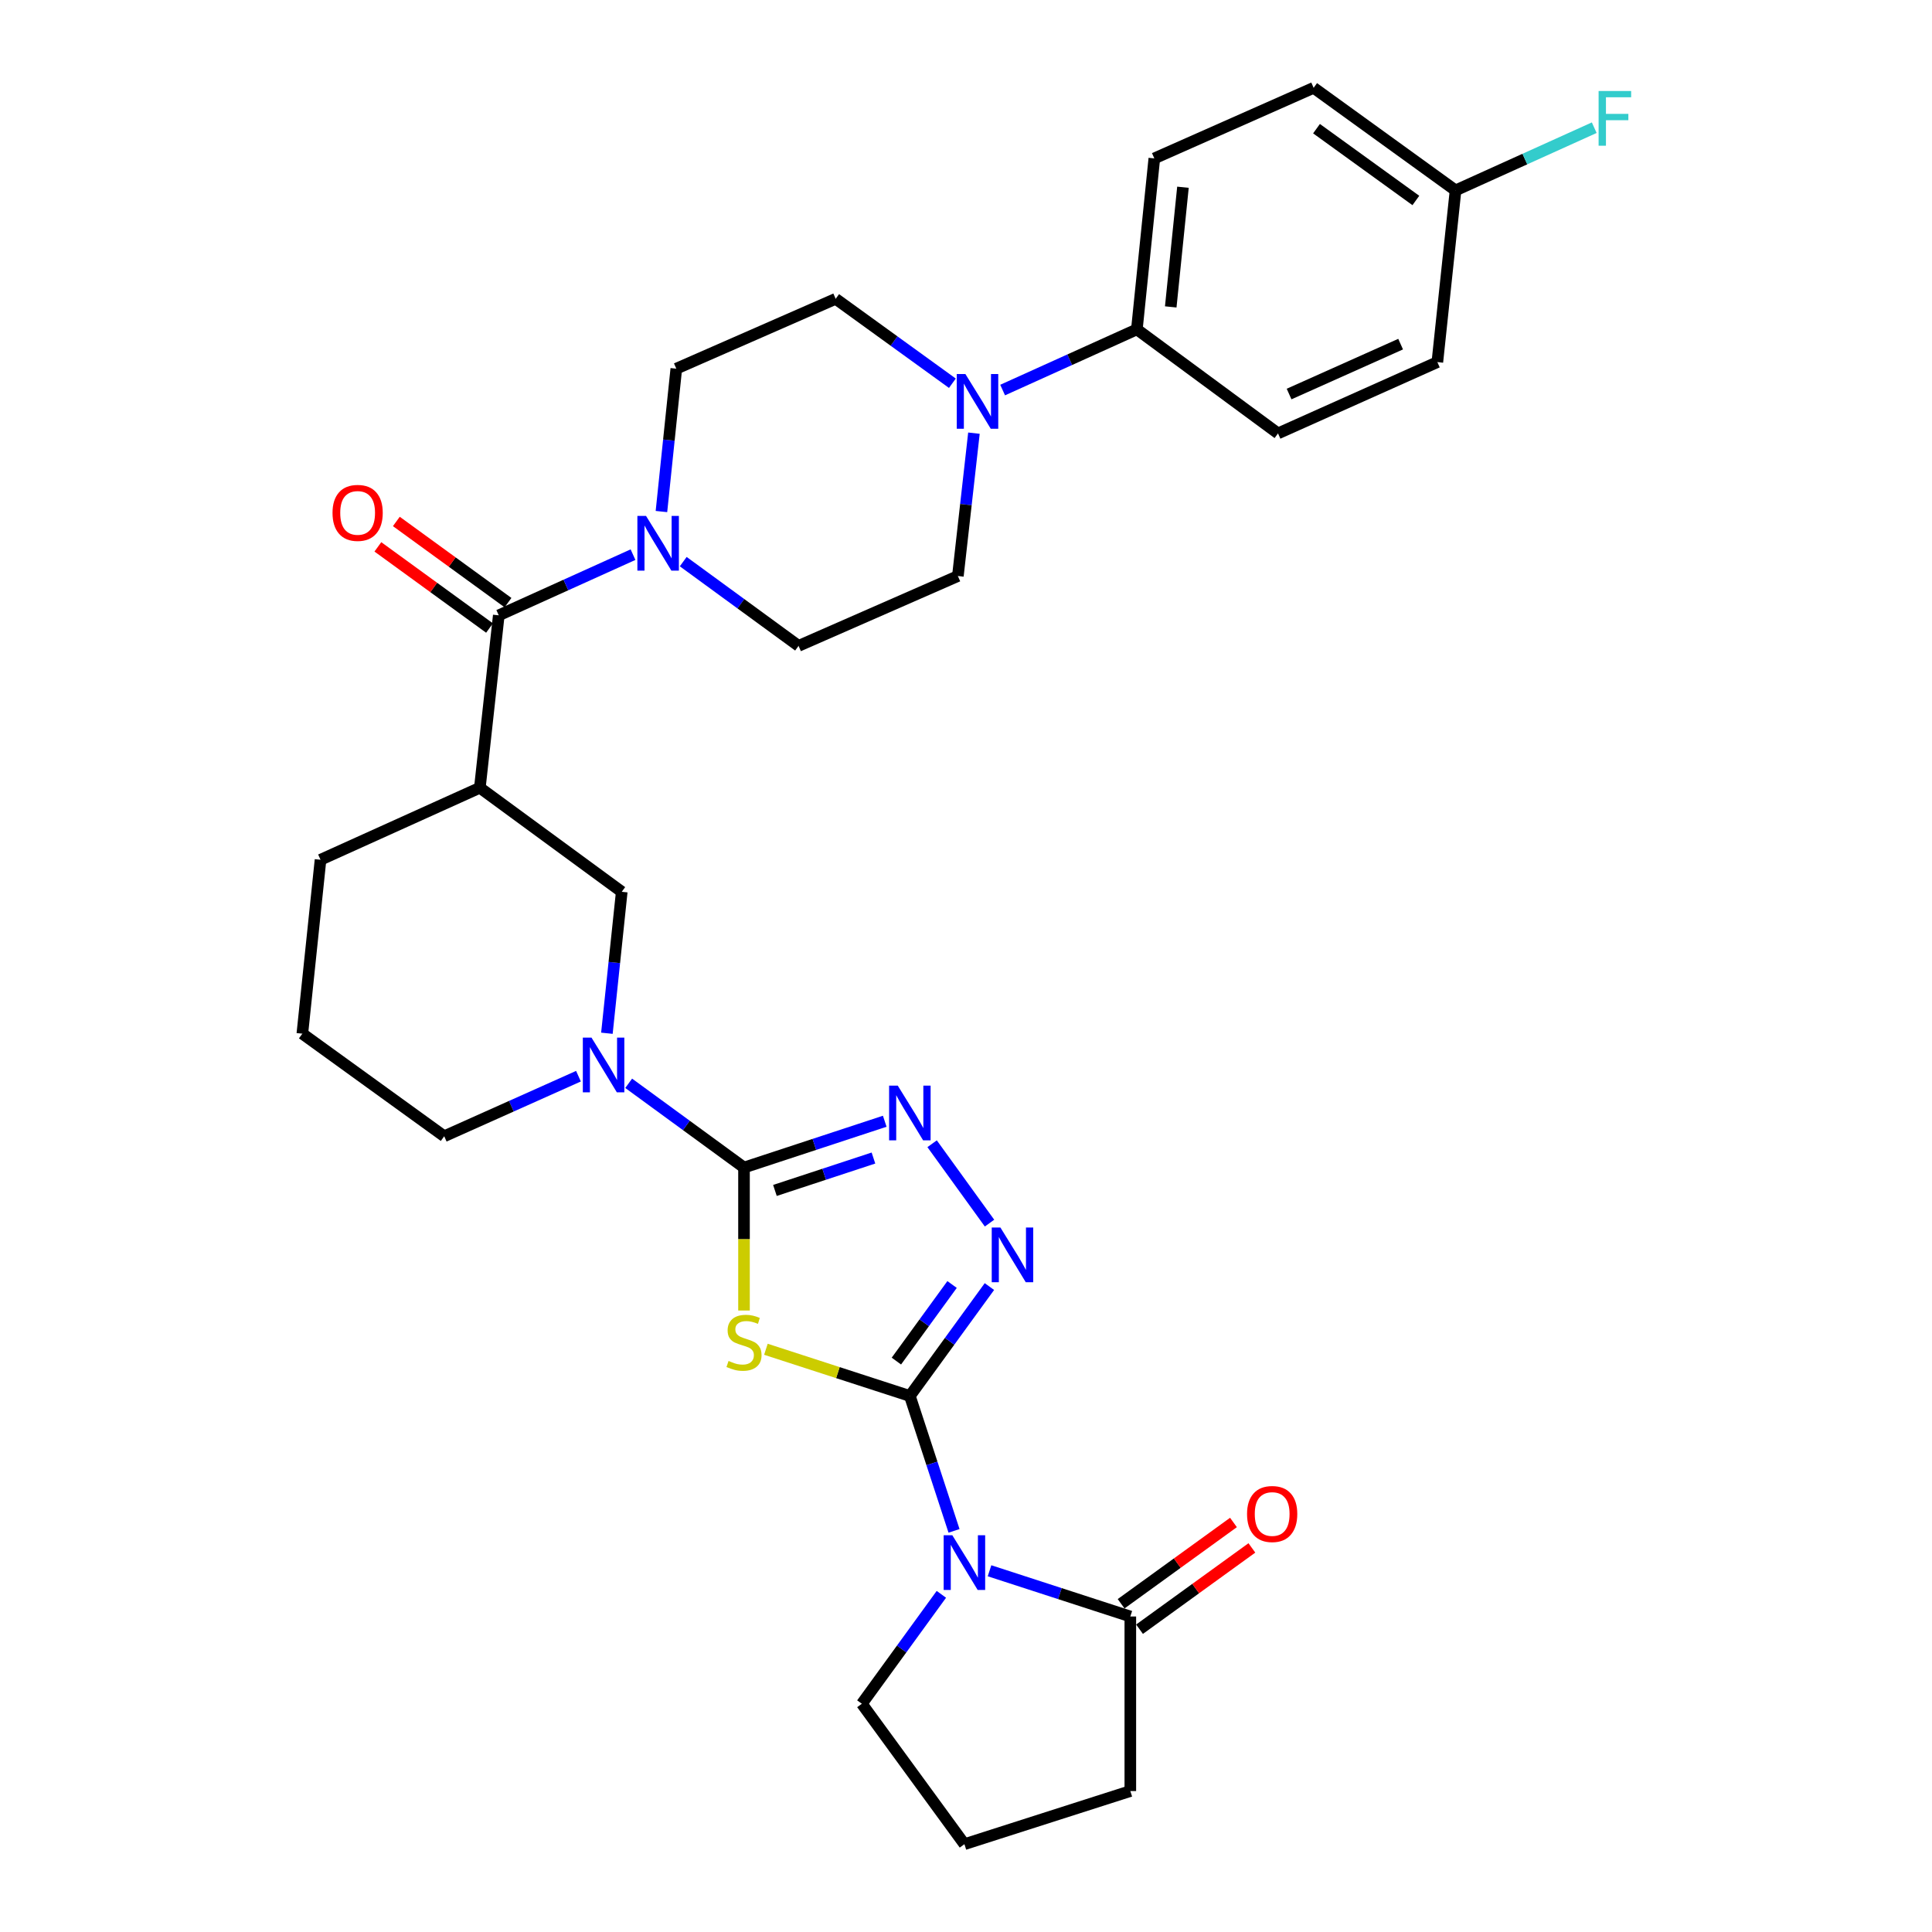 <?xml version='1.0' encoding='iso-8859-1'?>
<svg version='1.1' baseProfile='full'
              xmlns='http://www.w3.org/2000/svg'
                      xmlns:rdkit='http://www.rdkit.org/xml'
                      xmlns:xlink='http://www.w3.org/1999/xlink'
                  xml:space='preserve'
width='1000px' height='1000px' viewBox='0 0 1000 1000'>
<!-- END OF HEADER -->
<rect style='opacity:1.0;fill:#FFFFFF;stroke:none' width='1000' height='1000' x='0' y='0'> </rect>
<path class='bond-0' d='M 470.942,722.553 L 433.687,710.466' style='fill:none;fill-rule:evenodd;stroke:#000000;stroke-width:6px;stroke-linecap:butt;stroke-linejoin:miter;stroke-opacity:1' />
<path class='bond-0' d='M 433.687,710.466 L 396.431,698.38' style='fill:none;fill-rule:evenodd;stroke:#CCCC00;stroke-width:6px;stroke-linecap:butt;stroke-linejoin:miter;stroke-opacity:1' />
<path class='bond-2' d='M 470.942,722.553 L 482.372,757.465' style='fill:none;fill-rule:evenodd;stroke:#000000;stroke-width:6px;stroke-linecap:butt;stroke-linejoin:miter;stroke-opacity:1' />
<path class='bond-2' d='M 482.372,757.465 L 493.802,792.377' style='fill:none;fill-rule:evenodd;stroke:#0000FF;stroke-width:6px;stroke-linecap:butt;stroke-linejoin:miter;stroke-opacity:1' />
<path class='bond-3' d='M 470.942,722.553 L 491.531,694.239' style='fill:none;fill-rule:evenodd;stroke:#000000;stroke-width:6px;stroke-linecap:butt;stroke-linejoin:miter;stroke-opacity:1' />
<path class='bond-3' d='M 491.531,694.239 L 512.121,665.925' style='fill:none;fill-rule:evenodd;stroke:#0000FF;stroke-width:6px;stroke-linecap:butt;stroke-linejoin:miter;stroke-opacity:1' />
<path class='bond-3' d='M 463.968,704.495 L 478.38,684.675' style='fill:none;fill-rule:evenodd;stroke:#000000;stroke-width:6px;stroke-linecap:butt;stroke-linejoin:miter;stroke-opacity:1' />
<path class='bond-3' d='M 478.38,684.675 L 492.793,664.856' style='fill:none;fill-rule:evenodd;stroke:#0000FF;stroke-width:6px;stroke-linecap:butt;stroke-linejoin:miter;stroke-opacity:1' />
<path class='bond-1' d='M 385.095,678.322 L 385.095,641.321' style='fill:none;fill-rule:evenodd;stroke:#CCCC00;stroke-width:6px;stroke-linecap:butt;stroke-linejoin:miter;stroke-opacity:1' />
<path class='bond-1' d='M 385.095,641.321 L 385.095,604.32' style='fill:none;fill-rule:evenodd;stroke:#000000;stroke-width:6px;stroke-linecap:butt;stroke-linejoin:miter;stroke-opacity:1' />
<path class='bond-5' d='M 385.095,604.32 L 355.248,582.516' style='fill:none;fill-rule:evenodd;stroke:#000000;stroke-width:6px;stroke-linecap:butt;stroke-linejoin:miter;stroke-opacity:1' />
<path class='bond-5' d='M 355.248,582.516 L 325.401,560.711' style='fill:none;fill-rule:evenodd;stroke:#0000FF;stroke-width:6px;stroke-linecap:butt;stroke-linejoin:miter;stroke-opacity:1' />
<path class='bond-31' d='M 385.095,604.32 L 421.519,592.339' style='fill:none;fill-rule:evenodd;stroke:#000000;stroke-width:6px;stroke-linecap:butt;stroke-linejoin:miter;stroke-opacity:1' />
<path class='bond-31' d='M 421.519,592.339 L 457.942,580.357' style='fill:none;fill-rule:evenodd;stroke:#0000FF;stroke-width:6px;stroke-linecap:butt;stroke-linejoin:miter;stroke-opacity:1' />
<path class='bond-31' d='M 401.103,616.172 L 426.6,607.785' style='fill:none;fill-rule:evenodd;stroke:#000000;stroke-width:6px;stroke-linecap:butt;stroke-linejoin:miter;stroke-opacity:1' />
<path class='bond-31' d='M 426.6,607.785 L 452.096,599.398' style='fill:none;fill-rule:evenodd;stroke:#0000FF;stroke-width:6px;stroke-linecap:butt;stroke-linejoin:miter;stroke-opacity:1' />
<path class='bond-9' d='M 512.178,813.027 L 548.616,824.86' style='fill:none;fill-rule:evenodd;stroke:#0000FF;stroke-width:6px;stroke-linecap:butt;stroke-linejoin:miter;stroke-opacity:1' />
<path class='bond-9' d='M 548.616,824.86 L 585.055,836.693' style='fill:none;fill-rule:evenodd;stroke:#000000;stroke-width:6px;stroke-linecap:butt;stroke-linejoin:miter;stroke-opacity:1' />
<path class='bond-21' d='M 487.25,825.224 L 466.67,853.542' style='fill:none;fill-rule:evenodd;stroke:#0000FF;stroke-width:6px;stroke-linecap:butt;stroke-linejoin:miter;stroke-opacity:1' />
<path class='bond-21' d='M 466.67,853.542 L 446.09,881.861' style='fill:none;fill-rule:evenodd;stroke:#000000;stroke-width:6px;stroke-linecap:butt;stroke-linejoin:miter;stroke-opacity:1' />
<path class='bond-4' d='M 512.177,633.081 L 482.458,592' style='fill:none;fill-rule:evenodd;stroke:#0000FF;stroke-width:6px;stroke-linecap:butt;stroke-linejoin:miter;stroke-opacity:1' />
<path class='bond-11' d='M 314.133,534.808 L 317.974,498.198' style='fill:none;fill-rule:evenodd;stroke:#0000FF;stroke-width:6px;stroke-linecap:butt;stroke-linejoin:miter;stroke-opacity:1' />
<path class='bond-11' d='M 317.974,498.198 L 321.815,461.589' style='fill:none;fill-rule:evenodd;stroke:#000000;stroke-width:6px;stroke-linecap:butt;stroke-linejoin:miter;stroke-opacity:1' />
<path class='bond-23' d='M 299.411,557.036 L 264.668,572.58' style='fill:none;fill-rule:evenodd;stroke:#0000FF;stroke-width:6px;stroke-linecap:butt;stroke-linejoin:miter;stroke-opacity:1' />
<path class='bond-23' d='M 264.668,572.58 L 229.924,588.123' style='fill:none;fill-rule:evenodd;stroke:#000000;stroke-width:6px;stroke-linecap:butt;stroke-linejoin:miter;stroke-opacity:1' />
<path class='bond-6' d='M 258.164,318.496 L 248.371,407.739' style='fill:none;fill-rule:evenodd;stroke:#000000;stroke-width:6px;stroke-linecap:butt;stroke-linejoin:miter;stroke-opacity:1' />
<path class='bond-8' d='M 258.164,318.496 L 292.905,302.79' style='fill:none;fill-rule:evenodd;stroke:#000000;stroke-width:6px;stroke-linecap:butt;stroke-linejoin:miter;stroke-opacity:1' />
<path class='bond-8' d='M 292.905,302.79 L 327.647,287.084' style='fill:none;fill-rule:evenodd;stroke:#0000FF;stroke-width:6px;stroke-linecap:butt;stroke-linejoin:miter;stroke-opacity:1' />
<path class='bond-15' d='M 262.944,311.92 L 234.046,290.912' style='fill:none;fill-rule:evenodd;stroke:#000000;stroke-width:6px;stroke-linecap:butt;stroke-linejoin:miter;stroke-opacity:1' />
<path class='bond-15' d='M 234.046,290.912 L 205.147,269.903' style='fill:none;fill-rule:evenodd;stroke:#FF0000;stroke-width:6px;stroke-linecap:butt;stroke-linejoin:miter;stroke-opacity:1' />
<path class='bond-15' d='M 253.383,325.072 L 224.484,304.064' style='fill:none;fill-rule:evenodd;stroke:#000000;stroke-width:6px;stroke-linecap:butt;stroke-linejoin:miter;stroke-opacity:1' />
<path class='bond-15' d='M 224.484,304.064 L 195.586,283.056' style='fill:none;fill-rule:evenodd;stroke:#FF0000;stroke-width:6px;stroke-linecap:butt;stroke-linejoin:miter;stroke-opacity:1' />
<path class='bond-7' d='M 248.371,407.739 L 321.815,461.589' style='fill:none;fill-rule:evenodd;stroke:#000000;stroke-width:6px;stroke-linecap:butt;stroke-linejoin:miter;stroke-opacity:1' />
<path class='bond-33' d='M 248.371,407.739 L 165.903,445.012' style='fill:none;fill-rule:evenodd;stroke:#000000;stroke-width:6px;stroke-linecap:butt;stroke-linejoin:miter;stroke-opacity:1' />
<path class='bond-13' d='M 342.359,264.774 L 346.207,227.799' style='fill:none;fill-rule:evenodd;stroke:#0000FF;stroke-width:6px;stroke-linecap:butt;stroke-linejoin:miter;stroke-opacity:1' />
<path class='bond-13' d='M 346.207,227.799 L 350.054,190.824' style='fill:none;fill-rule:evenodd;stroke:#000000;stroke-width:6px;stroke-linecap:butt;stroke-linejoin:miter;stroke-opacity:1' />
<path class='bond-14' d='M 353.64,290.695 L 383.487,312.5' style='fill:none;fill-rule:evenodd;stroke:#0000FF;stroke-width:6px;stroke-linecap:butt;stroke-linejoin:miter;stroke-opacity:1' />
<path class='bond-14' d='M 383.487,312.5 L 413.334,334.305' style='fill:none;fill-rule:evenodd;stroke:#000000;stroke-width:6px;stroke-linecap:butt;stroke-linejoin:miter;stroke-opacity:1' />
<path class='bond-18' d='M 589.821,843.279 L 618.896,822.239' style='fill:none;fill-rule:evenodd;stroke:#000000;stroke-width:6px;stroke-linecap:butt;stroke-linejoin:miter;stroke-opacity:1' />
<path class='bond-18' d='M 618.896,822.239 L 647.972,801.199' style='fill:none;fill-rule:evenodd;stroke:#FF0000;stroke-width:6px;stroke-linecap:butt;stroke-linejoin:miter;stroke-opacity:1' />
<path class='bond-18' d='M 580.288,830.106 L 609.364,809.066' style='fill:none;fill-rule:evenodd;stroke:#000000;stroke-width:6px;stroke-linecap:butt;stroke-linejoin:miter;stroke-opacity:1' />
<path class='bond-18' d='M 609.364,809.066 L 638.439,788.026' style='fill:none;fill-rule:evenodd;stroke:#FF0000;stroke-width:6px;stroke-linecap:butt;stroke-linejoin:miter;stroke-opacity:1' />
<path class='bond-28' d='M 585.055,836.693 L 585.055,927.047' style='fill:none;fill-rule:evenodd;stroke:#000000;stroke-width:6px;stroke-linecap:butt;stroke-linejoin:miter;stroke-opacity:1' />
<path class='bond-10' d='M 504.108,224.205 L 499.951,261.179' style='fill:none;fill-rule:evenodd;stroke:#0000FF;stroke-width:6px;stroke-linecap:butt;stroke-linejoin:miter;stroke-opacity:1' />
<path class='bond-10' d='M 499.951,261.179 L 495.793,298.152' style='fill:none;fill-rule:evenodd;stroke:#000000;stroke-width:6px;stroke-linecap:butt;stroke-linejoin:miter;stroke-opacity:1' />
<path class='bond-12' d='M 518.959,201.892 L 553.701,186.186' style='fill:none;fill-rule:evenodd;stroke:#0000FF;stroke-width:6px;stroke-linecap:butt;stroke-linejoin:miter;stroke-opacity:1' />
<path class='bond-12' d='M 553.701,186.186 L 588.442,170.48' style='fill:none;fill-rule:evenodd;stroke:#000000;stroke-width:6px;stroke-linecap:butt;stroke-linejoin:miter;stroke-opacity:1' />
<path class='bond-34' d='M 492.951,198.365 L 462.745,176.518' style='fill:none;fill-rule:evenodd;stroke:#0000FF;stroke-width:6px;stroke-linecap:butt;stroke-linejoin:miter;stroke-opacity:1' />
<path class='bond-34' d='M 462.745,176.518 L 432.54,154.671' style='fill:none;fill-rule:evenodd;stroke:#000000;stroke-width:6px;stroke-linecap:butt;stroke-linejoin:miter;stroke-opacity:1' />
<path class='bond-19' d='M 588.442,170.48 L 597.476,81.987' style='fill:none;fill-rule:evenodd;stroke:#000000;stroke-width:6px;stroke-linecap:butt;stroke-linejoin:miter;stroke-opacity:1' />
<path class='bond-19' d='M 605.974,158.857 L 612.297,96.912' style='fill:none;fill-rule:evenodd;stroke:#000000;stroke-width:6px;stroke-linecap:butt;stroke-linejoin:miter;stroke-opacity:1' />
<path class='bond-20' d='M 588.442,170.48 L 661.497,224.33' style='fill:none;fill-rule:evenodd;stroke:#000000;stroke-width:6px;stroke-linecap:butt;stroke-linejoin:miter;stroke-opacity:1' />
<path class='bond-16' d='M 350.054,190.824 L 432.54,154.671' style='fill:none;fill-rule:evenodd;stroke:#000000;stroke-width:6px;stroke-linecap:butt;stroke-linejoin:miter;stroke-opacity:1' />
<path class='bond-17' d='M 413.334,334.305 L 495.793,298.152' style='fill:none;fill-rule:evenodd;stroke:#000000;stroke-width:6px;stroke-linecap:butt;stroke-linejoin:miter;stroke-opacity:1' />
<path class='bond-26' d='M 597.476,81.987 L 679.935,45.455' style='fill:none;fill-rule:evenodd;stroke:#000000;stroke-width:6px;stroke-linecap:butt;stroke-linejoin:miter;stroke-opacity:1' />
<path class='bond-25' d='M 661.497,224.33 L 743.974,187.427' style='fill:none;fill-rule:evenodd;stroke:#000000;stroke-width:6px;stroke-linecap:butt;stroke-linejoin:miter;stroke-opacity:1' />
<path class='bond-25' d='M 667.228,203.952 L 724.962,178.12' style='fill:none;fill-rule:evenodd;stroke:#000000;stroke-width:6px;stroke-linecap:butt;stroke-linejoin:miter;stroke-opacity:1' />
<path class='bond-29' d='M 446.09,881.861 L 499.181,954.545' style='fill:none;fill-rule:evenodd;stroke:#000000;stroke-width:6px;stroke-linecap:butt;stroke-linejoin:miter;stroke-opacity:1' />
<path class='bond-22' d='M 753.387,98.554 L 743.974,187.427' style='fill:none;fill-rule:evenodd;stroke:#000000;stroke-width:6px;stroke-linecap:butt;stroke-linejoin:miter;stroke-opacity:1' />
<path class='bond-27' d='M 753.387,98.554 L 789.28,82.324' style='fill:none;fill-rule:evenodd;stroke:#000000;stroke-width:6px;stroke-linecap:butt;stroke-linejoin:miter;stroke-opacity:1' />
<path class='bond-27' d='M 789.28,82.324 L 825.173,66.094' style='fill:none;fill-rule:evenodd;stroke:#33CCCC;stroke-width:6px;stroke-linecap:butt;stroke-linejoin:miter;stroke-opacity:1' />
<path class='bond-35' d='M 753.387,98.554 L 679.935,45.455' style='fill:none;fill-rule:evenodd;stroke:#000000;stroke-width:6px;stroke-linecap:butt;stroke-linejoin:miter;stroke-opacity:1' />
<path class='bond-35' d='M 732.843,103.767 L 681.426,66.597' style='fill:none;fill-rule:evenodd;stroke:#000000;stroke-width:6px;stroke-linecap:butt;stroke-linejoin:miter;stroke-opacity:1' />
<path class='bond-30' d='M 229.924,588.123 L 156.49,535.032' style='fill:none;fill-rule:evenodd;stroke:#000000;stroke-width:6px;stroke-linecap:butt;stroke-linejoin:miter;stroke-opacity:1' />
<path class='bond-24' d='M 165.903,445.012 L 156.49,535.032' style='fill:none;fill-rule:evenodd;stroke:#000000;stroke-width:6px;stroke-linecap:butt;stroke-linejoin:miter;stroke-opacity:1' />
<path class='bond-32' d='M 585.055,927.047 L 499.181,954.545' style='fill:none;fill-rule:evenodd;stroke:#000000;stroke-width:6px;stroke-linecap:butt;stroke-linejoin:miter;stroke-opacity:1' />
<path  class='atom-1' d='M 377.095 704.422
Q 377.415 704.542, 378.735 705.102
Q 380.055 705.662, 381.495 706.022
Q 382.975 706.342, 384.415 706.342
Q 387.095 706.342, 388.655 705.062
Q 390.215 703.742, 390.215 701.462
Q 390.215 699.902, 389.415 698.942
Q 388.655 697.982, 387.455 697.462
Q 386.255 696.942, 384.255 696.342
Q 381.735 695.582, 380.215 694.862
Q 378.735 694.142, 377.655 692.622
Q 376.615 691.102, 376.615 688.542
Q 376.615 684.982, 379.015 682.782
Q 381.455 680.582, 386.255 680.582
Q 389.535 680.582, 393.255 682.142
L 392.335 685.222
Q 388.935 683.822, 386.375 683.822
Q 383.615 683.822, 382.095 684.982
Q 380.575 686.102, 380.615 688.062
Q 380.615 689.582, 381.375 690.502
Q 382.175 691.422, 383.295 691.942
Q 384.455 692.462, 386.375 693.062
Q 388.935 693.862, 390.455 694.662
Q 391.975 695.462, 393.055 697.102
Q 394.175 698.702, 394.175 701.462
Q 394.175 705.382, 391.535 707.502
Q 388.935 709.582, 384.575 709.582
Q 382.055 709.582, 380.135 709.022
Q 378.255 708.502, 376.015 707.582
L 377.095 704.422
' fill='#CCCC00'/>
<path  class='atom-3' d='M 492.921 794.646
L 502.201 809.646
Q 503.121 811.126, 504.601 813.806
Q 506.081 816.486, 506.161 816.646
L 506.161 794.646
L 509.921 794.646
L 509.921 822.966
L 506.041 822.966
L 496.081 806.566
Q 494.921 804.646, 493.681 802.446
Q 492.481 800.246, 492.121 799.566
L 492.121 822.966
L 488.441 822.966
L 488.441 794.646
L 492.921 794.646
' fill='#0000FF'/>
<path  class='atom-4' d='M 517.8 635.347
L 527.08 650.347
Q 528 651.827, 529.48 654.507
Q 530.96 657.187, 531.04 657.347
L 531.04 635.347
L 534.8 635.347
L 534.8 663.667
L 530.92 663.667
L 520.96 647.267
Q 519.8 645.347, 518.56 643.147
Q 517.36 640.947, 517 640.267
L 517 663.667
L 513.32 663.667
L 513.32 635.347
L 517.8 635.347
' fill='#0000FF'/>
<path  class='atom-5' d='M 464.682 561.921
L 473.962 576.921
Q 474.882 578.401, 476.362 581.081
Q 477.842 583.761, 477.922 583.921
L 477.922 561.921
L 481.682 561.921
L 481.682 590.241
L 477.802 590.241
L 467.842 573.841
Q 466.682 571.921, 465.442 569.721
Q 464.242 567.521, 463.882 566.841
L 463.882 590.241
L 460.202 590.241
L 460.202 561.921
L 464.682 561.921
' fill='#0000FF'/>
<path  class='atom-6' d='M 306.151 537.061
L 315.431 552.061
Q 316.351 553.541, 317.831 556.221
Q 319.311 558.901, 319.391 559.061
L 319.391 537.061
L 323.151 537.061
L 323.151 565.381
L 319.271 565.381
L 309.311 548.981
Q 308.151 547.061, 306.911 544.861
Q 305.711 542.661, 305.351 541.981
L 305.351 565.381
L 301.671 565.381
L 301.671 537.061
L 306.151 537.061
' fill='#0000FF'/>
<path  class='atom-9' d='M 334.39 267.045
L 343.67 282.045
Q 344.59 283.525, 346.07 286.205
Q 347.55 288.885, 347.63 289.045
L 347.63 267.045
L 351.39 267.045
L 351.39 295.365
L 347.51 295.365
L 337.55 278.965
Q 336.39 277.045, 335.15 274.845
Q 333.95 272.645, 333.59 271.965
L 333.59 295.365
L 329.91 295.365
L 329.91 267.045
L 334.39 267.045
' fill='#0000FF'/>
<path  class='atom-11' d='M 499.696 193.611
L 508.976 208.611
Q 509.896 210.091, 511.376 212.771
Q 512.856 215.451, 512.936 215.611
L 512.936 193.611
L 516.696 193.611
L 516.696 221.931
L 512.816 221.931
L 502.856 205.531
Q 501.696 203.611, 500.456 201.411
Q 499.256 199.211, 498.896 198.531
L 498.896 221.931
L 495.216 221.931
L 495.216 193.611
L 499.696 193.611
' fill='#0000FF'/>
<path  class='atom-16' d='M 172.109 265.467
Q 172.109 258.667, 175.469 254.867
Q 178.829 251.067, 185.109 251.067
Q 191.389 251.067, 194.749 254.867
Q 198.109 258.667, 198.109 265.467
Q 198.109 272.347, 194.709 276.267
Q 191.309 280.147, 185.109 280.147
Q 178.869 280.147, 175.469 276.267
Q 172.109 272.387, 172.109 265.467
M 185.109 276.947
Q 189.429 276.947, 191.749 274.067
Q 194.109 271.147, 194.109 265.467
Q 194.109 259.907, 191.749 257.107
Q 189.429 254.267, 185.109 254.267
Q 180.789 254.267, 178.429 257.067
Q 176.109 259.867, 176.109 265.467
Q 176.109 271.187, 178.429 274.067
Q 180.789 276.947, 185.109 276.947
' fill='#FF0000'/>
<path  class='atom-19' d='M 645.471 783.646
Q 645.471 776.846, 648.831 773.046
Q 652.191 769.246, 658.471 769.246
Q 664.751 769.246, 668.111 773.046
Q 671.471 776.846, 671.471 783.646
Q 671.471 790.526, 668.071 794.446
Q 664.671 798.326, 658.471 798.326
Q 652.231 798.326, 648.831 794.446
Q 645.471 790.566, 645.471 783.646
M 658.471 795.126
Q 662.791 795.126, 665.111 792.246
Q 667.471 789.326, 667.471 783.646
Q 667.471 778.086, 665.111 775.286
Q 662.791 772.446, 658.471 772.446
Q 654.151 772.446, 651.791 775.246
Q 649.471 778.046, 649.471 783.646
Q 649.471 789.366, 651.791 792.246
Q 654.151 795.126, 658.471 795.126
' fill='#FF0000'/>
<path  class='atom-28' d='M 827.436 47.103
L 844.276 47.103
L 844.276 50.343
L 831.236 50.343
L 831.236 58.943
L 842.836 58.943
L 842.836 62.223
L 831.236 62.223
L 831.236 75.423
L 827.436 75.423
L 827.436 47.103
' fill='#33CCCC'/>
</svg>
